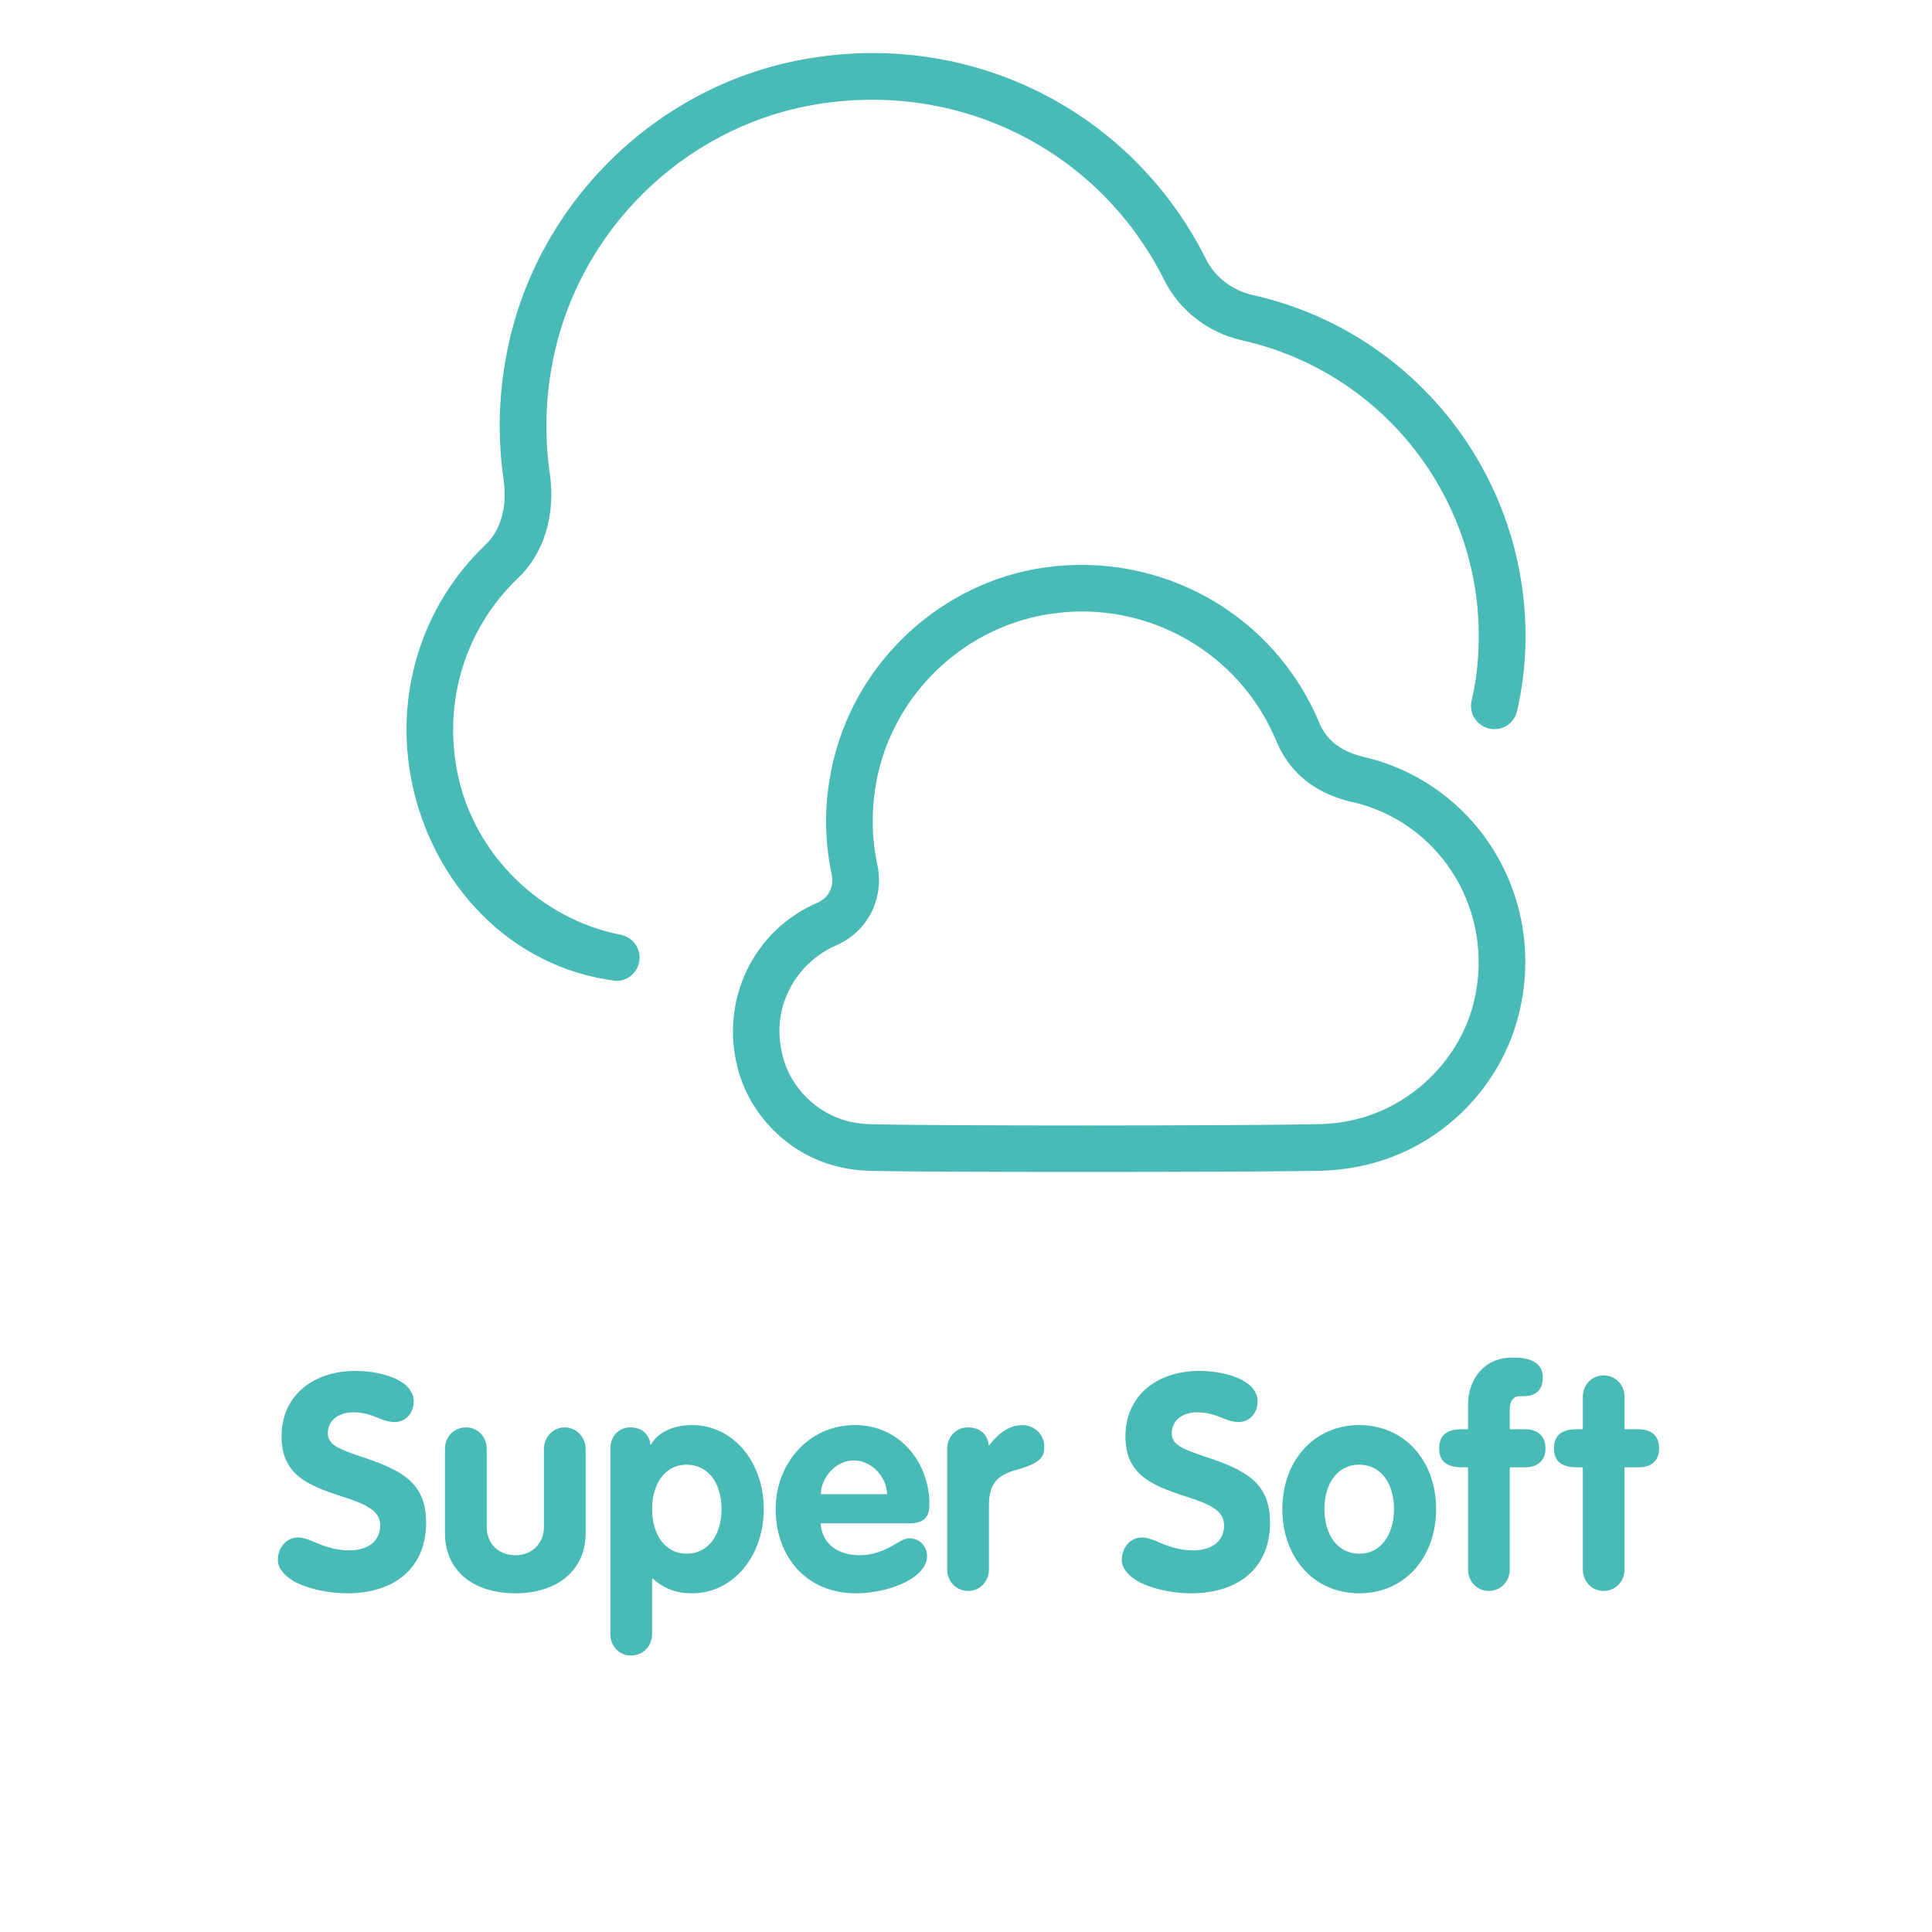 <svg xmlns="http://www.w3.org/2000/svg" xmlns:xlink="http://www.w3.org/1999/xlink" width="60" zoomAndPan="magnify" viewBox="0 0 45 45" height="60" preserveAspectRatio="xMidYMid meet" version="1.0"><defs><g/><clipPath id="fbaf188b06"><path d="M 9.469 1.234 L 35.719 1.234 L 35.719 27.484 L 9.469 27.484 Z M 9.469 1.234 " clip-rule="nonzero"/></clipPath><clipPath id="4110ec380e"><path d="M 0.238 2 L 4 2 L 4 9 L 0.238 9 Z M 0.238 2 " clip-rule="nonzero"/></clipPath><clipPath id="4e8732cbd7"><rect x="0" width="34" y="0" height="11"/></clipPath></defs><g clip-path="url(#fbaf188b06)"><path fill="#48bbb6" d="M 12.887 8.359 C 12.703 9.246 12.68 10.145 12.805 11.02 C 12.945 11.992 12.676 12.883 12.062 13.469 C 10.836 14.641 10.312 16.344 10.66 18.027 C 11.047 19.898 12.574 21.402 14.457 21.773 C 14.754 21.832 14.945 22.113 14.887 22.41 C 14.836 22.668 14.609 22.848 14.355 22.848 C 11.836 22.535 10.074 20.539 9.598 18.246 C 9.172 16.195 9.812 14.113 11.312 12.684 C 11.668 12.344 11.82 11.793 11.73 11.176 C 11.586 10.176 11.613 9.156 11.82 8.141 C 12.512 4.734 15.266 2.023 18.668 1.391 C 22.551 0.664 26.336 2.539 28.09 6.035 C 28.301 6.457 28.699 6.762 29.176 6.871 C 33 7.727 35.672 11.195 35.527 15.121 C 35.508 15.605 35.445 16.09 35.336 16.562 C 35.266 16.855 34.98 17.039 34.684 16.969 C 34.391 16.902 34.207 16.609 34.277 16.316 C 34.371 15.914 34.426 15.496 34.438 15.078 C 34.566 11.68 32.25 8.672 28.938 7.93 C 28.141 7.75 27.477 7.238 27.117 6.523 C 25.586 3.461 22.27 1.828 18.867 2.457 C 15.895 3.008 13.488 5.379 12.887 8.359 Z M 35.398 23.535 C 34.988 25.32 33.57 26.734 31.785 27.141 C 31.441 27.219 31.086 27.262 30.738 27.27 C 29.801 27.289 27.434 27.297 25.16 27.297 C 23.008 27.297 20.941 27.289 20.234 27.27 C 19.98 27.262 19.715 27.227 19.453 27.156 C 18.359 26.871 17.469 25.98 17.184 24.887 C 16.766 23.293 17.547 21.668 19.039 21.027 C 19.301 20.914 19.434 20.648 19.371 20.363 C 19.184 19.48 19.199 18.582 19.418 17.691 C 19.984 15.359 21.953 13.562 24.32 13.219 C 27.051 12.828 29.68 14.312 30.73 16.84 C 30.988 17.453 31.562 17.586 31.918 17.668 C 34.469 18.355 35.996 20.934 35.398 23.535 Z M 31.637 18.715 C 31.211 18.621 30.199 18.391 29.727 17.258 C 28.961 15.41 27.16 14.242 25.195 14.242 C 24.957 14.242 24.719 14.262 24.477 14.297 C 22.543 14.578 20.934 16.043 20.469 17.945 C 20.293 18.68 20.281 19.418 20.434 20.137 C 20.605 20.93 20.207 21.707 19.469 22.023 C 18.613 22.391 17.914 23.398 18.234 24.613 C 18.422 25.332 19.008 25.918 19.727 26.109 C 19.906 26.156 20.09 26.18 20.262 26.184 C 21.711 26.227 28.902 26.223 30.715 26.184 C 30.988 26.18 31.27 26.145 31.539 26.082 C 32.902 25.77 34.027 24.652 34.34 23.293 C 34.805 21.262 33.617 19.25 31.637 18.715 Z M 31.637 18.715 " fill-opacity="1" fill-rule="nonzero"/></g><g transform="matrix(1, 0, 0, 1, 6, 29)"><g clip-path="url(#4e8732cbd7)"><g clip-path="url(#4110ec380e)"><g fill="#48bbb6" fill-opacity="1"><g transform="translate(0.417, 8.013)"><g><path d="M 1.672 0.098 C 2.801 0.098 3.508 -0.52 3.508 -1.539 C 3.508 -2.492 2.941 -2.773 1.969 -3.094 C 1.477 -3.262 1.219 -3.359 1.219 -3.633 C 1.219 -3.926 1.469 -4.117 1.812 -4.117 C 2.129 -4.117 2.316 -4.012 2.527 -3.934 C 2.598 -3.914 2.68 -3.891 2.773 -3.891 C 3.031 -3.891 3.219 -4.094 3.219 -4.375 C 3.219 -4.586 3.074 -4.766 2.809 -4.895 C 2.574 -5.004 2.234 -5.082 1.863 -5.082 C 0.895 -5.082 0.141 -4.523 0.141 -3.555 C 0.141 -2.605 0.832 -2.387 1.715 -2.102 C 2.199 -1.938 2.438 -1.777 2.438 -1.484 C 2.438 -1.133 2.176 -0.902 1.715 -0.902 C 1.352 -0.902 1.062 -1.027 0.82 -1.133 C 0.707 -1.176 0.609 -1.203 0.531 -1.203 C 0.246 -1.203 0.055 -0.961 0.055 -0.68 C 0.055 -0.488 0.195 -0.328 0.406 -0.195 C 0.715 -0.016 1.195 0.098 1.672 0.098 Z M 1.672 0.098 "/></g></g></g></g><g fill="#48bbb6" fill-opacity="1"><g transform="translate(4.071, 8.013)"><g><path d="M 1.934 0.098 C 2.934 0.098 3.57 -0.461 3.57 -1.297 L 3.57 -3.262 C 3.57 -3.527 3.367 -3.766 3.078 -3.766 C 2.801 -3.766 2.598 -3.527 2.598 -3.262 L 2.598 -1.449 C 2.598 -1.059 2.316 -0.789 1.934 -0.789 C 1.539 -0.789 1.266 -1.059 1.266 -1.449 L 1.266 -3.262 C 1.266 -3.543 1.062 -3.766 0.785 -3.766 C 0.496 -3.766 0.293 -3.543 0.293 -3.262 L 0.293 -1.297 C 0.293 -0.441 0.938 0.098 1.934 0.098 Z M 1.934 0.098 "/></g></g></g><g fill="#48bbb6" fill-opacity="1"><g transform="translate(7.935, 8.013)"><g><path d="M 0.762 1.547 C 1.051 1.547 1.254 1.316 1.254 1.051 L 1.254 -0.246 L 1.266 -0.246 C 1.527 -0.016 1.801 0.098 2.184 0.098 C 3.145 0.098 3.855 -0.77 3.855 -1.863 C 3.855 -2.953 3.148 -3.82 2.184 -3.82 C 1.758 -3.82 1.406 -3.668 1.227 -3.367 L 1.211 -3.367 L 1.203 -3.445 C 1.148 -3.613 1.023 -3.766 0.742 -3.766 C 0.461 -3.766 0.281 -3.543 0.281 -3.262 L 0.281 1.051 C 0.281 1.316 0.477 1.547 0.762 1.547 Z M 2.059 -0.824 C 1.562 -0.824 1.254 -1.262 1.254 -1.863 C 1.254 -2.465 1.566 -2.898 2.051 -2.898 C 2.57 -2.898 2.871 -2.457 2.871 -1.863 C 2.871 -1.262 2.562 -0.824 2.059 -0.824 Z M 2.059 -0.824 "/></g></g></g><g fill="#48bbb6" fill-opacity="1"><g transform="translate(11.925, 8.013)"><g><path d="M 2.004 0.098 C 2.527 0.098 3.051 -0.055 3.367 -0.285 C 3.555 -0.422 3.668 -0.59 3.668 -0.762 C 3.668 -0.992 3.5 -1.184 3.254 -1.184 C 3.184 -1.184 3.094 -1.148 2.977 -1.078 C 2.688 -0.895 2.406 -0.789 2.105 -0.789 C 1.547 -0.789 1.211 -1.094 1.191 -1.531 L 3.246 -1.531 C 3.586 -1.531 3.723 -1.66 3.723 -1.973 C 3.723 -2.945 3.039 -3.82 1.988 -3.82 C 0.895 -3.82 0.141 -2.91 0.141 -1.863 C 0.141 -0.758 0.859 0.098 2.004 0.098 Z M 1.191 -2.211 C 1.211 -2.625 1.555 -2.996 1.961 -2.996 C 2.371 -2.996 2.723 -2.625 2.738 -2.211 Z M 1.191 -2.211 "/></g></g></g><g fill="#48bbb6" fill-opacity="1"><g transform="translate(15.768, 8.013)"><g><path d="M 0.785 0.043 C 1.062 0.043 1.266 -0.184 1.266 -0.461 L 1.266 -1.934 C 1.266 -2.402 1.406 -2.652 1.934 -2.785 C 2.5 -2.941 2.555 -3.109 2.555 -3.316 C 2.555 -3.598 2.332 -3.82 2.035 -3.82 C 1.758 -3.82 1.492 -3.641 1.273 -3.348 L 1.262 -3.348 L 1.246 -3.445 C 1.195 -3.613 1.059 -3.766 0.777 -3.766 C 0.496 -3.766 0.293 -3.543 0.293 -3.262 L 0.293 -0.461 C 0.293 -0.184 0.496 0.043 0.785 0.043 Z M 0.785 0.043 "/></g></g></g><g fill="#48bbb6" fill-opacity="1"><g transform="translate(18.183, 8.013)"><g/></g></g><g fill="#48bbb6" fill-opacity="1"><g transform="translate(20.073, 8.013)"><g><path d="M 1.672 0.098 C 2.801 0.098 3.508 -0.52 3.508 -1.539 C 3.508 -2.492 2.941 -2.773 1.969 -3.094 C 1.477 -3.262 1.219 -3.359 1.219 -3.633 C 1.219 -3.926 1.469 -4.117 1.812 -4.117 C 2.129 -4.117 2.316 -4.012 2.527 -3.934 C 2.598 -3.914 2.68 -3.891 2.773 -3.891 C 3.031 -3.891 3.219 -4.094 3.219 -4.375 C 3.219 -4.586 3.074 -4.766 2.809 -4.895 C 2.574 -5.004 2.234 -5.082 1.863 -5.082 C 0.895 -5.082 0.141 -4.523 0.141 -3.555 C 0.141 -2.605 0.832 -2.387 1.715 -2.102 C 2.199 -1.938 2.438 -1.777 2.438 -1.484 C 2.438 -1.133 2.176 -0.902 1.715 -0.902 C 1.352 -0.902 1.062 -1.027 0.82 -1.133 C 0.707 -1.176 0.609 -1.203 0.531 -1.203 C 0.246 -1.203 0.055 -0.961 0.055 -0.68 C 0.055 -0.488 0.195 -0.328 0.406 -0.195 C 0.715 -0.016 1.195 0.098 1.672 0.098 Z M 1.672 0.098 "/></g></g></g><g fill="#48bbb6" fill-opacity="1"><g transform="translate(23.727, 8.013)"><g><path d="M 1.934 0.098 C 3.004 0.098 3.723 -0.75 3.723 -1.863 C 3.723 -2.996 2.98 -3.82 1.934 -3.82 C 0.867 -3.82 0.141 -2.977 0.141 -1.863 C 0.141 -0.75 0.859 0.098 1.934 0.098 Z M 1.934 -0.824 C 1.43 -0.824 1.121 -1.262 1.121 -1.863 C 1.121 -2.465 1.434 -2.898 1.926 -2.898 C 2.441 -2.898 2.742 -2.457 2.742 -1.863 C 2.742 -1.262 2.43 -0.824 1.934 -0.824 Z M 1.934 -0.824 "/></g></g></g><g fill="#48bbb6" fill-opacity="1"><g transform="translate(27.591, 8.013)"><g><path d="M 1.086 0.043 C 1.371 0.043 1.574 -0.184 1.574 -0.461 L 1.574 -2.836 L 1.926 -2.836 C 2.199 -2.836 2.406 -2.969 2.406 -3.277 C 2.406 -3.59 2.199 -3.723 1.926 -3.723 L 1.574 -3.723 L 1.574 -4.191 C 1.574 -4.367 1.652 -4.492 1.805 -4.492 L 1.875 -4.492 C 2.184 -4.492 2.344 -4.633 2.344 -4.941 C 2.344 -5.223 2.113 -5.391 1.699 -5.391 L 1.617 -5.391 C 0.98 -5.391 0.602 -4.887 0.602 -4.297 L 0.602 -3.723 L 0.449 -3.723 C 0.105 -3.723 -0.07 -3.578 -0.07 -3.277 C -0.07 -2.98 0.098 -2.836 0.477 -2.836 L 0.602 -2.836 L 0.602 -0.461 C 0.602 -0.184 0.805 0.043 1.086 0.043 Z M 1.086 0.043 "/></g></g></g><g fill="#48bbb6" fill-opacity="1"><g transform="translate(30.265, 8.013)"><g><path d="M 1.086 0.043 C 1.371 0.043 1.574 -0.184 1.574 -0.461 L 1.574 -2.836 L 1.898 -2.836 C 2.176 -2.836 2.379 -2.969 2.379 -3.277 C 2.379 -3.59 2.176 -3.723 1.898 -3.723 L 1.574 -3.723 L 1.574 -4.473 C 1.574 -4.754 1.371 -4.977 1.086 -4.977 C 0.805 -4.977 0.602 -4.754 0.602 -4.473 L 0.602 -3.723 L 0.469 -3.723 C 0.098 -3.723 -0.07 -3.578 -0.07 -3.277 C -0.07 -2.98 0.098 -2.836 0.477 -2.836 L 0.602 -2.836 L 0.602 -0.461 C 0.602 -0.184 0.805 0.043 1.086 0.043 Z M 1.086 0.043 "/></g></g></g></g></g></svg>